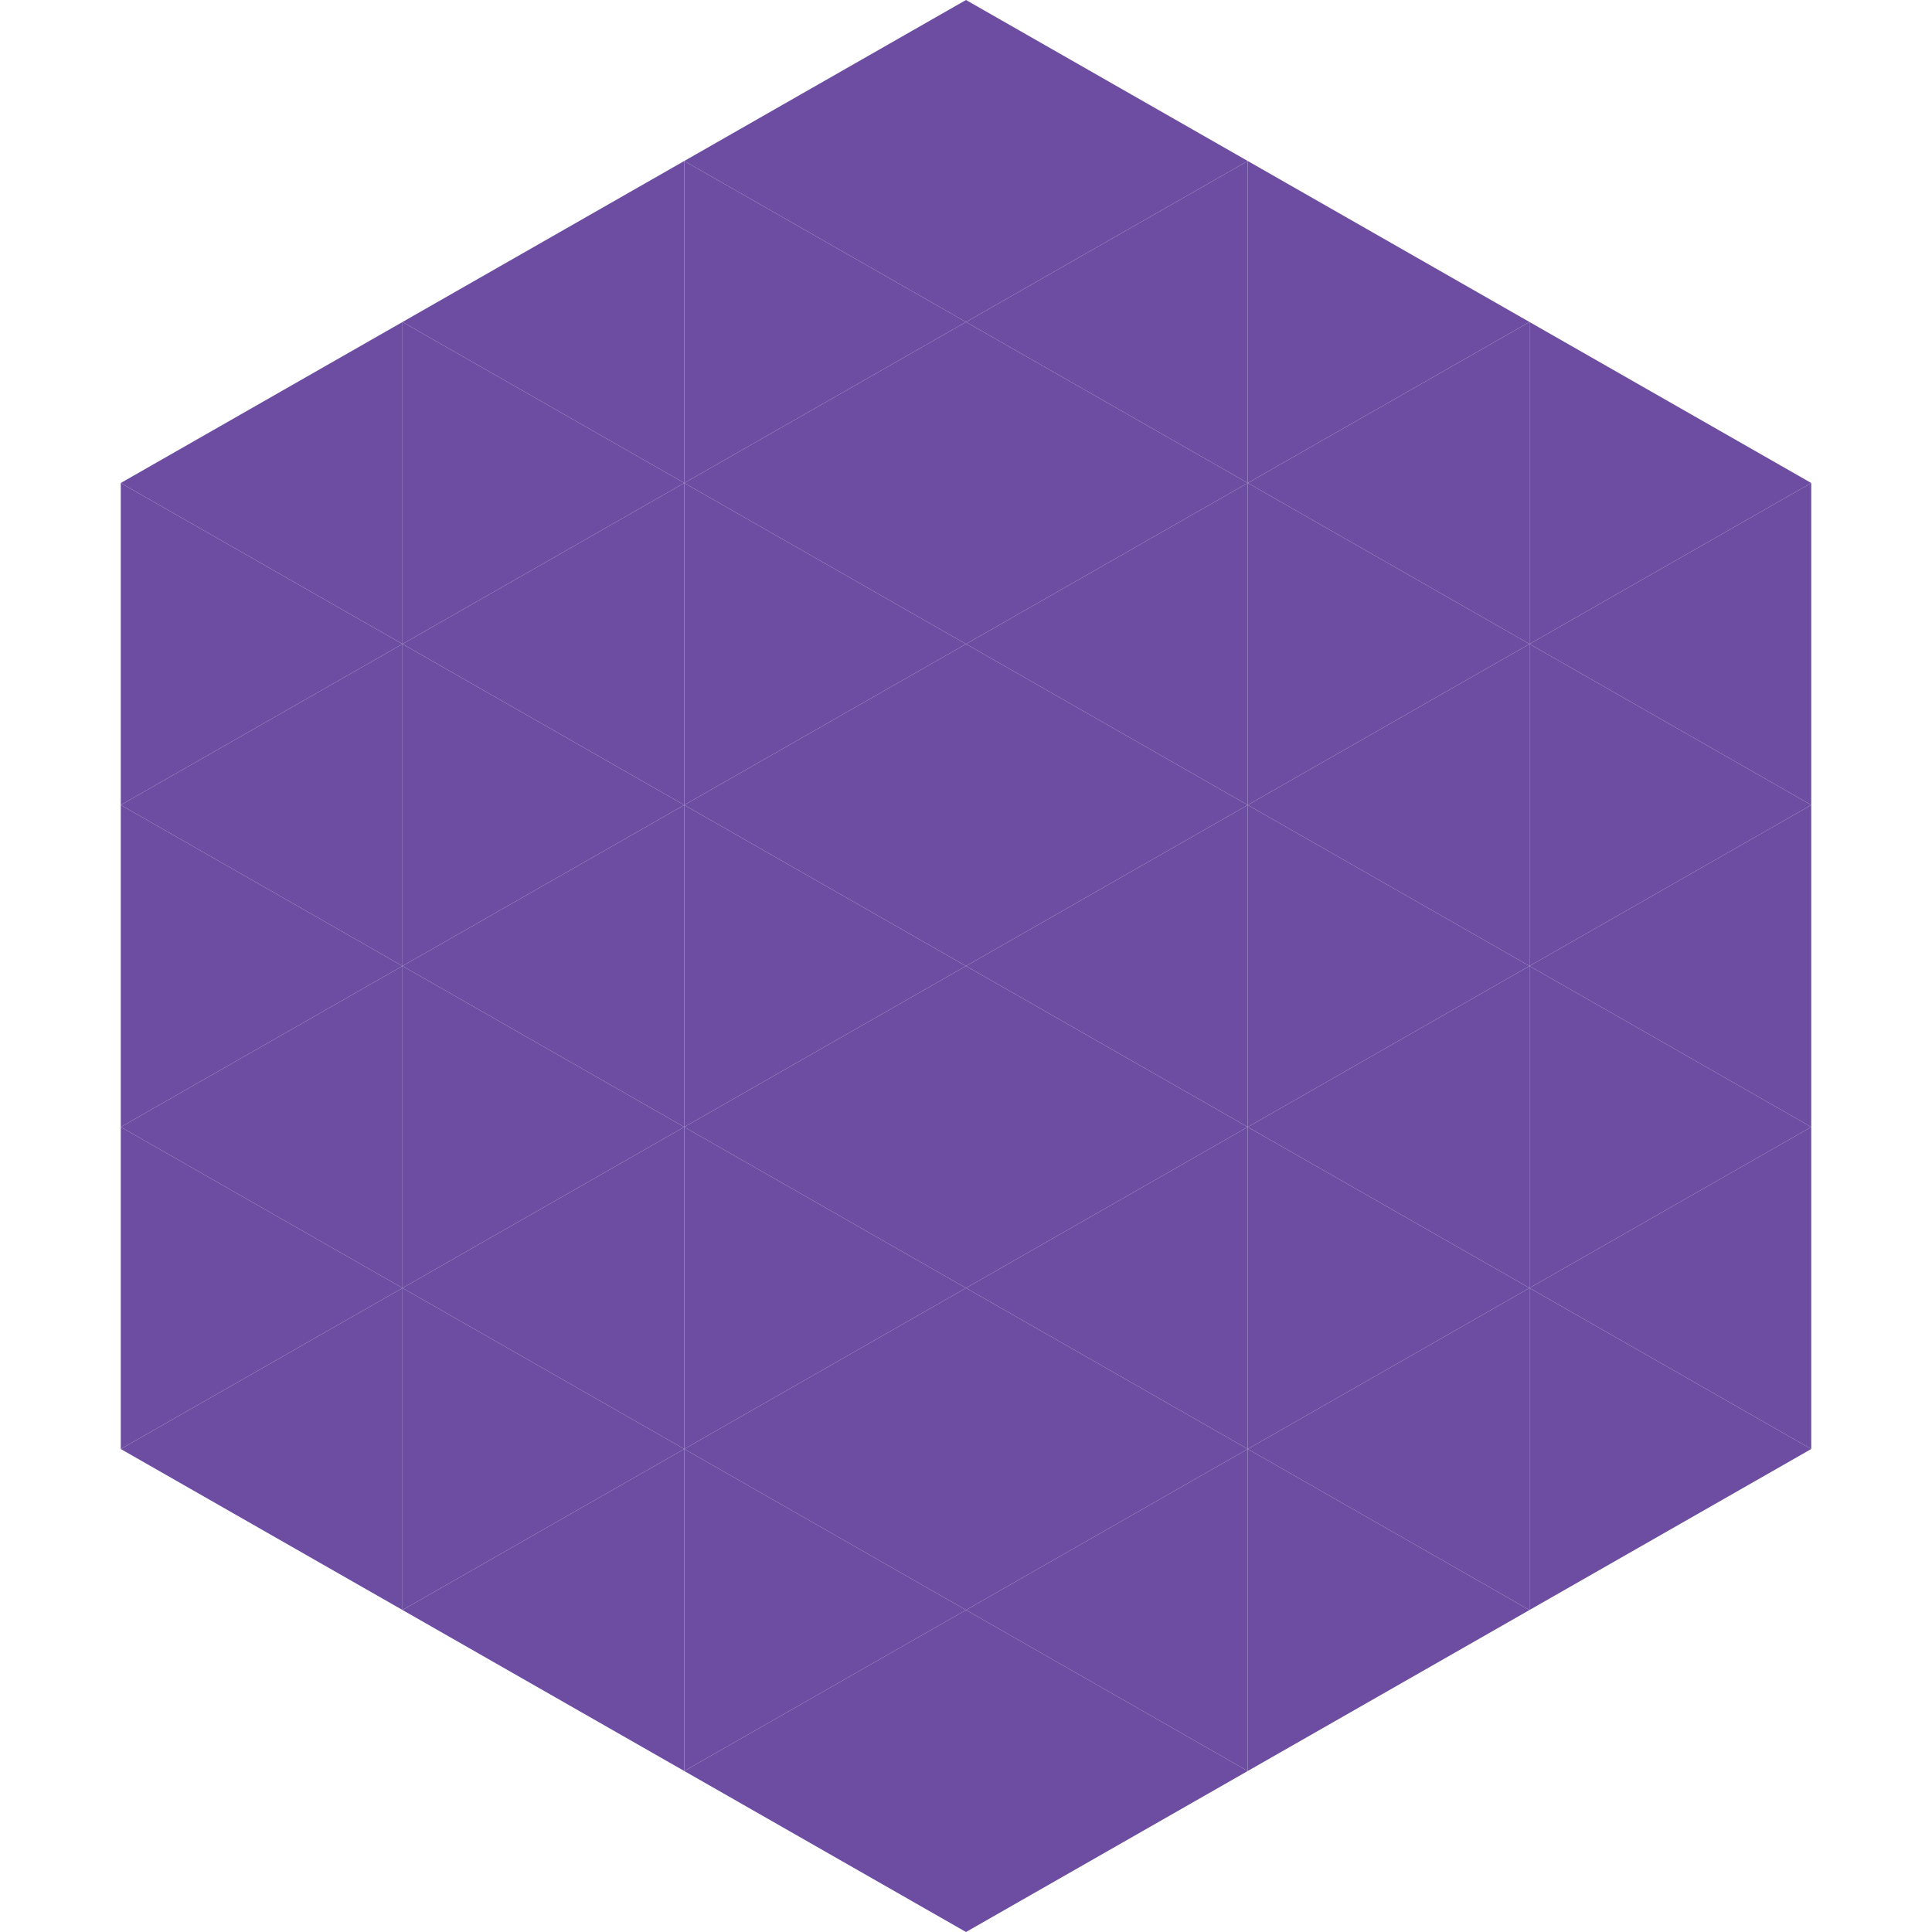 <?xml version="1.0"?>
<!-- Generated by SVGo -->
<svg width="240" height="240"
     xmlns="http://www.w3.org/2000/svg"
     xmlns:xlink="http://www.w3.org/1999/xlink">
<polygon points="50,40 15,60 50,80" style="fill:rgb(108,77,161)" />
<polygon points="190,40 225,60 190,80" style="fill:rgb(108,77,161)" />
<polygon points="15,60 50,80 15,100" style="fill:rgb(108,77,161)" />
<polygon points="225,60 190,80 225,100" style="fill:rgb(108,77,161)" />
<polygon points="50,80 15,100 50,120" style="fill:rgb(108,77,161)" />
<polygon points="190,80 225,100 190,120" style="fill:rgb(108,77,161)" />
<polygon points="15,100 50,120 15,140" style="fill:rgb(108,77,161)" />
<polygon points="225,100 190,120 225,140" style="fill:rgb(108,77,161)" />
<polygon points="50,120 15,140 50,160" style="fill:rgb(108,77,161)" />
<polygon points="190,120 225,140 190,160" style="fill:rgb(108,77,161)" />
<polygon points="15,140 50,160 15,180" style="fill:rgb(108,77,161)" />
<polygon points="225,140 190,160 225,180" style="fill:rgb(108,77,161)" />
<polygon points="50,160 15,180 50,200" style="fill:rgb(108,77,161)" />
<polygon points="190,160 225,180 190,200" style="fill:rgb(108,77,161)" />
<polygon points="15,180 50,200 15,220" style="fill:rgb(255,255,255); fill-opacity:0" />
<polygon points="225,180 190,200 225,220" style="fill:rgb(255,255,255); fill-opacity:0" />
<polygon points="50,0 85,20 50,40" style="fill:rgb(255,255,255); fill-opacity:0" />
<polygon points="190,0 155,20 190,40" style="fill:rgb(255,255,255); fill-opacity:0" />
<polygon points="85,20 50,40 85,60" style="fill:rgb(108,77,161)" />
<polygon points="155,20 190,40 155,60" style="fill:rgb(108,77,161)" />
<polygon points="50,40 85,60 50,80" style="fill:rgb(108,77,161)" />
<polygon points="190,40 155,60 190,80" style="fill:rgb(108,77,161)" />
<polygon points="85,60 50,80 85,100" style="fill:rgb(108,77,161)" />
<polygon points="155,60 190,80 155,100" style="fill:rgb(108,77,161)" />
<polygon points="50,80 85,100 50,120" style="fill:rgb(108,77,161)" />
<polygon points="190,80 155,100 190,120" style="fill:rgb(108,77,161)" />
<polygon points="85,100 50,120 85,140" style="fill:rgb(108,77,161)" />
<polygon points="155,100 190,120 155,140" style="fill:rgb(108,77,161)" />
<polygon points="50,120 85,140 50,160" style="fill:rgb(108,77,161)" />
<polygon points="190,120 155,140 190,160" style="fill:rgb(108,77,161)" />
<polygon points="85,140 50,160 85,180" style="fill:rgb(108,77,161)" />
<polygon points="155,140 190,160 155,180" style="fill:rgb(108,77,161)" />
<polygon points="50,160 85,180 50,200" style="fill:rgb(108,77,161)" />
<polygon points="190,160 155,180 190,200" style="fill:rgb(108,77,161)" />
<polygon points="85,180 50,200 85,220" style="fill:rgb(108,77,161)" />
<polygon points="155,180 190,200 155,220" style="fill:rgb(108,77,161)" />
<polygon points="120,0 85,20 120,40" style="fill:rgb(108,77,161)" />
<polygon points="120,0 155,20 120,40" style="fill:rgb(108,77,161)" />
<polygon points="85,20 120,40 85,60" style="fill:rgb(108,77,161)" />
<polygon points="155,20 120,40 155,60" style="fill:rgb(108,77,161)" />
<polygon points="120,40 85,60 120,80" style="fill:rgb(108,77,161)" />
<polygon points="120,40 155,60 120,80" style="fill:rgb(108,77,161)" />
<polygon points="85,60 120,80 85,100" style="fill:rgb(108,77,161)" />
<polygon points="155,60 120,80 155,100" style="fill:rgb(108,77,161)" />
<polygon points="120,80 85,100 120,120" style="fill:rgb(108,77,161)" />
<polygon points="120,80 155,100 120,120" style="fill:rgb(108,77,161)" />
<polygon points="85,100 120,120 85,140" style="fill:rgb(108,77,161)" />
<polygon points="155,100 120,120 155,140" style="fill:rgb(108,77,161)" />
<polygon points="120,120 85,140 120,160" style="fill:rgb(108,77,161)" />
<polygon points="120,120 155,140 120,160" style="fill:rgb(108,77,161)" />
<polygon points="85,140 120,160 85,180" style="fill:rgb(108,77,161)" />
<polygon points="155,140 120,160 155,180" style="fill:rgb(108,77,161)" />
<polygon points="120,160 85,180 120,200" style="fill:rgb(108,77,161)" />
<polygon points="120,160 155,180 120,200" style="fill:rgb(108,77,161)" />
<polygon points="85,180 120,200 85,220" style="fill:rgb(108,77,161)" />
<polygon points="155,180 120,200 155,220" style="fill:rgb(108,77,161)" />
<polygon points="120,200 85,220 120,240" style="fill:rgb(108,77,161)" />
<polygon points="120,200 155,220 120,240" style="fill:rgb(108,77,161)" />
<polygon points="85,220 120,240 85,260" style="fill:rgb(255,255,255); fill-opacity:0" />
<polygon points="155,220 120,240 155,260" style="fill:rgb(255,255,255); fill-opacity:0" />
</svg>
